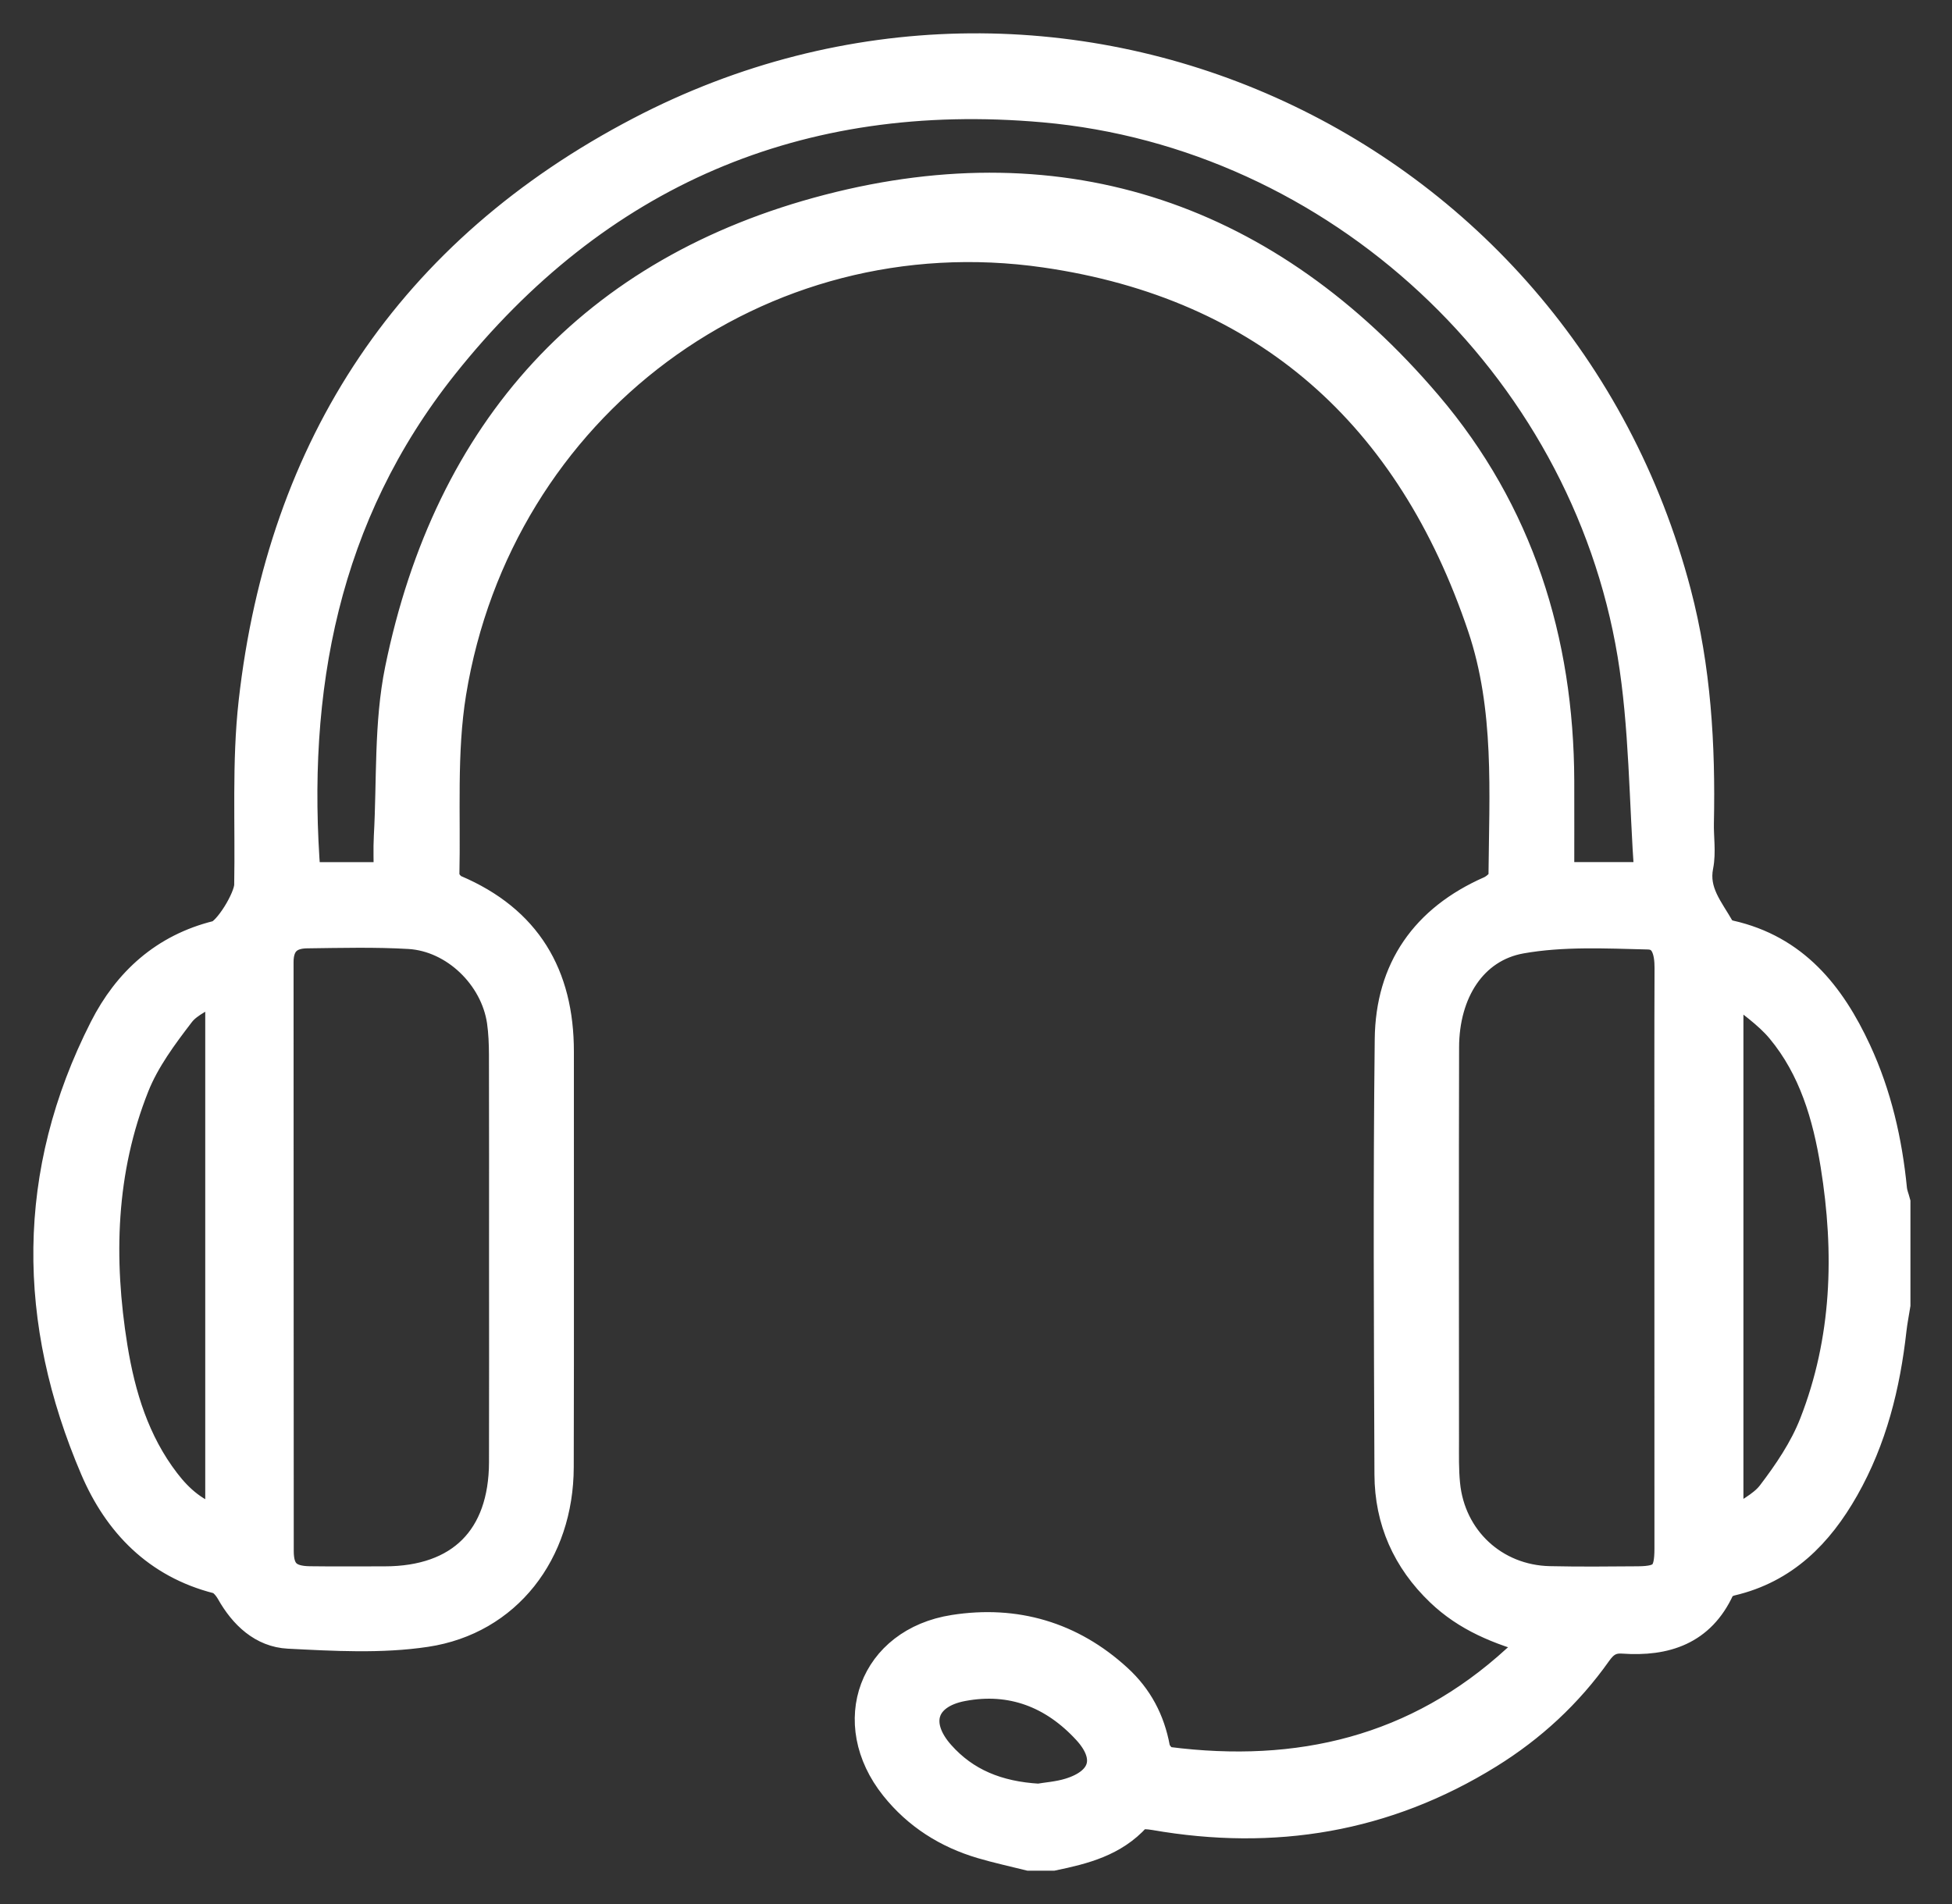 <svg width="41" height="40" viewBox="0 0 41 40" fill="none" xmlns="http://www.w3.org/2000/svg">
<rect x="0" y="0" width="41" height="40" fill="#333333" stroke="none"/>
<path fill-rule="evenodd" clip-rule="evenodd" d="M21.815 37.772C21.977 37.743 22.228 37.727 22.462 37.655C23.191 37.433 23.346 36.916 22.826 36.351C22.128 35.592 21.249 35.245 20.218 35.44C19.384 35.597 19.187 36.22 19.755 36.858C20.276 37.444 20.951 37.721 21.815 37.772ZM36.408 20.759C36.379 20.791 36.349 20.823 36.319 20.855V32.042C36.671 31.79 37.009 31.643 37.204 31.387C37.55 30.933 37.882 30.442 38.089 29.915C38.781 28.152 38.836 26.318 38.537 24.468C38.371 23.44 38.079 22.444 37.4 21.627C37.123 21.293 36.742 21.046 36.408 20.759ZM4.611 31.947V20.728C4.29 20.942 3.968 21.06 3.792 21.29C3.428 21.765 3.056 22.266 2.837 22.815C2.13 24.59 2.079 26.442 2.38 28.308C2.545 29.323 2.843 30.295 3.481 31.128C3.768 31.503 4.112 31.805 4.611 31.947ZM10.572 26.418C10.572 24.997 10.574 23.577 10.57 22.157C10.569 21.923 10.56 21.687 10.527 21.456C10.388 20.51 9.546 19.694 8.597 19.637C7.882 19.595 7.163 19.614 6.446 19.623C6.073 19.627 5.865 19.812 5.866 20.215C5.869 24.338 5.866 28.462 5.87 32.585C5.87 33.028 6.057 33.199 6.509 33.204C7.033 33.211 7.557 33.206 8.081 33.206C9.669 33.205 10.566 32.311 10.571 30.72C10.575 29.286 10.572 27.852 10.572 26.418ZM35.049 26.496C35.049 25.931 35.049 25.366 35.049 24.801C35.049 23.313 35.046 21.825 35.052 20.336C35.053 20.003 34.981 19.656 34.619 19.647C33.728 19.625 32.816 19.579 31.947 19.734C30.932 19.916 30.349 20.848 30.347 22.002C30.34 24.758 30.344 27.514 30.345 30.27C30.345 30.573 30.338 30.878 30.368 31.178C30.479 32.331 31.39 33.177 32.547 33.202C33.166 33.216 33.787 33.21 34.407 33.205C34.931 33.2 35.05 33.071 35.05 32.532C35.05 30.52 35.05 28.508 35.049 26.496ZM34.629 18.411C34.515 16.817 34.523 15.262 34.273 13.749C33.261 7.642 28.076 2.817 21.924 2.271C16.775 1.815 12.533 3.638 9.314 7.688C6.824 10.823 6.124 14.481 6.436 18.412H8.15C8.15 18.113 8.137 17.839 8.152 17.566C8.217 16.398 8.153 15.203 8.384 14.068C9.415 9.027 12.447 5.666 17.405 4.381C22.371 3.094 26.65 4.577 29.987 8.498C31.91 10.757 32.756 13.447 32.766 16.405C32.768 17.065 32.766 17.725 32.766 18.411H34.629ZM21.617 39C21.285 38.917 20.95 38.845 20.622 38.748C19.889 38.532 19.265 38.138 18.786 37.538C17.709 36.19 18.333 34.489 20.038 34.224C21.327 34.023 22.5 34.361 23.48 35.26C23.912 35.655 24.169 36.143 24.275 36.721C24.295 36.829 24.43 36.986 24.528 36.998C27.278 37.351 29.758 36.769 31.848 34.853C31.988 34.725 32.171 34.642 32.288 34.478C31.473 34.258 30.799 33.977 30.246 33.448C29.541 32.774 29.173 31.944 29.169 30.977C29.157 27.929 29.14 24.88 29.175 21.832C29.191 20.359 29.929 19.306 31.292 18.705C31.407 18.655 31.563 18.517 31.564 18.419C31.579 16.657 31.698 14.878 31.123 13.171C29.63 8.735 26.602 5.994 21.953 5.322C15.939 4.453 10.475 8.54 9.493 14.554C9.289 15.808 9.378 17.111 9.349 18.392C9.347 18.488 9.463 18.637 9.56 18.678C11.071 19.32 11.755 20.483 11.754 22.094C11.752 25.004 11.759 27.915 11.751 30.825C11.746 32.616 10.651 34.044 8.948 34.3C8.004 34.442 7.021 34.385 6.06 34.336C5.512 34.308 5.113 33.931 4.839 33.445C4.778 33.338 4.673 33.209 4.566 33.181C3.295 32.858 2.472 32.002 1.983 30.859C0.656 27.756 0.627 24.651 2.176 21.602C2.676 20.617 3.449 19.915 4.557 19.64C4.78 19.584 5.213 18.879 5.219 18.596C5.243 17.314 5.169 16.021 5.311 14.752C5.918 9.344 8.627 5.265 13.44 2.751C22.173 -1.81 32.717 2.93 35.22 12.448C35.638 14.037 35.733 15.655 35.699 17.288C35.692 17.591 35.745 17.904 35.687 18.196C35.58 18.738 35.908 19.103 36.139 19.511C36.173 19.57 36.263 19.616 36.336 19.633C37.693 19.938 38.456 20.894 39.005 22.077C39.432 22.998 39.656 23.975 39.755 24.983C39.764 25.077 39.803 25.168 39.827 25.26V27.412C39.8 27.586 39.764 27.759 39.745 27.933C39.614 29.107 39.335 30.235 38.747 31.271C38.203 32.23 37.479 32.965 36.362 33.226C36.278 33.246 36.167 33.305 36.134 33.377C35.727 34.265 34.984 34.503 34.09 34.44C33.836 34.422 33.692 34.524 33.552 34.722C32.94 35.588 32.173 36.296 31.273 36.854C29.103 38.2 26.753 38.585 24.252 38.149C24.127 38.128 23.935 38.109 23.873 38.178C23.399 38.705 22.765 38.865 22.114 39H21.617Z" fill="white" stroke="white" stroke-width="0.6"/>
</svg>
